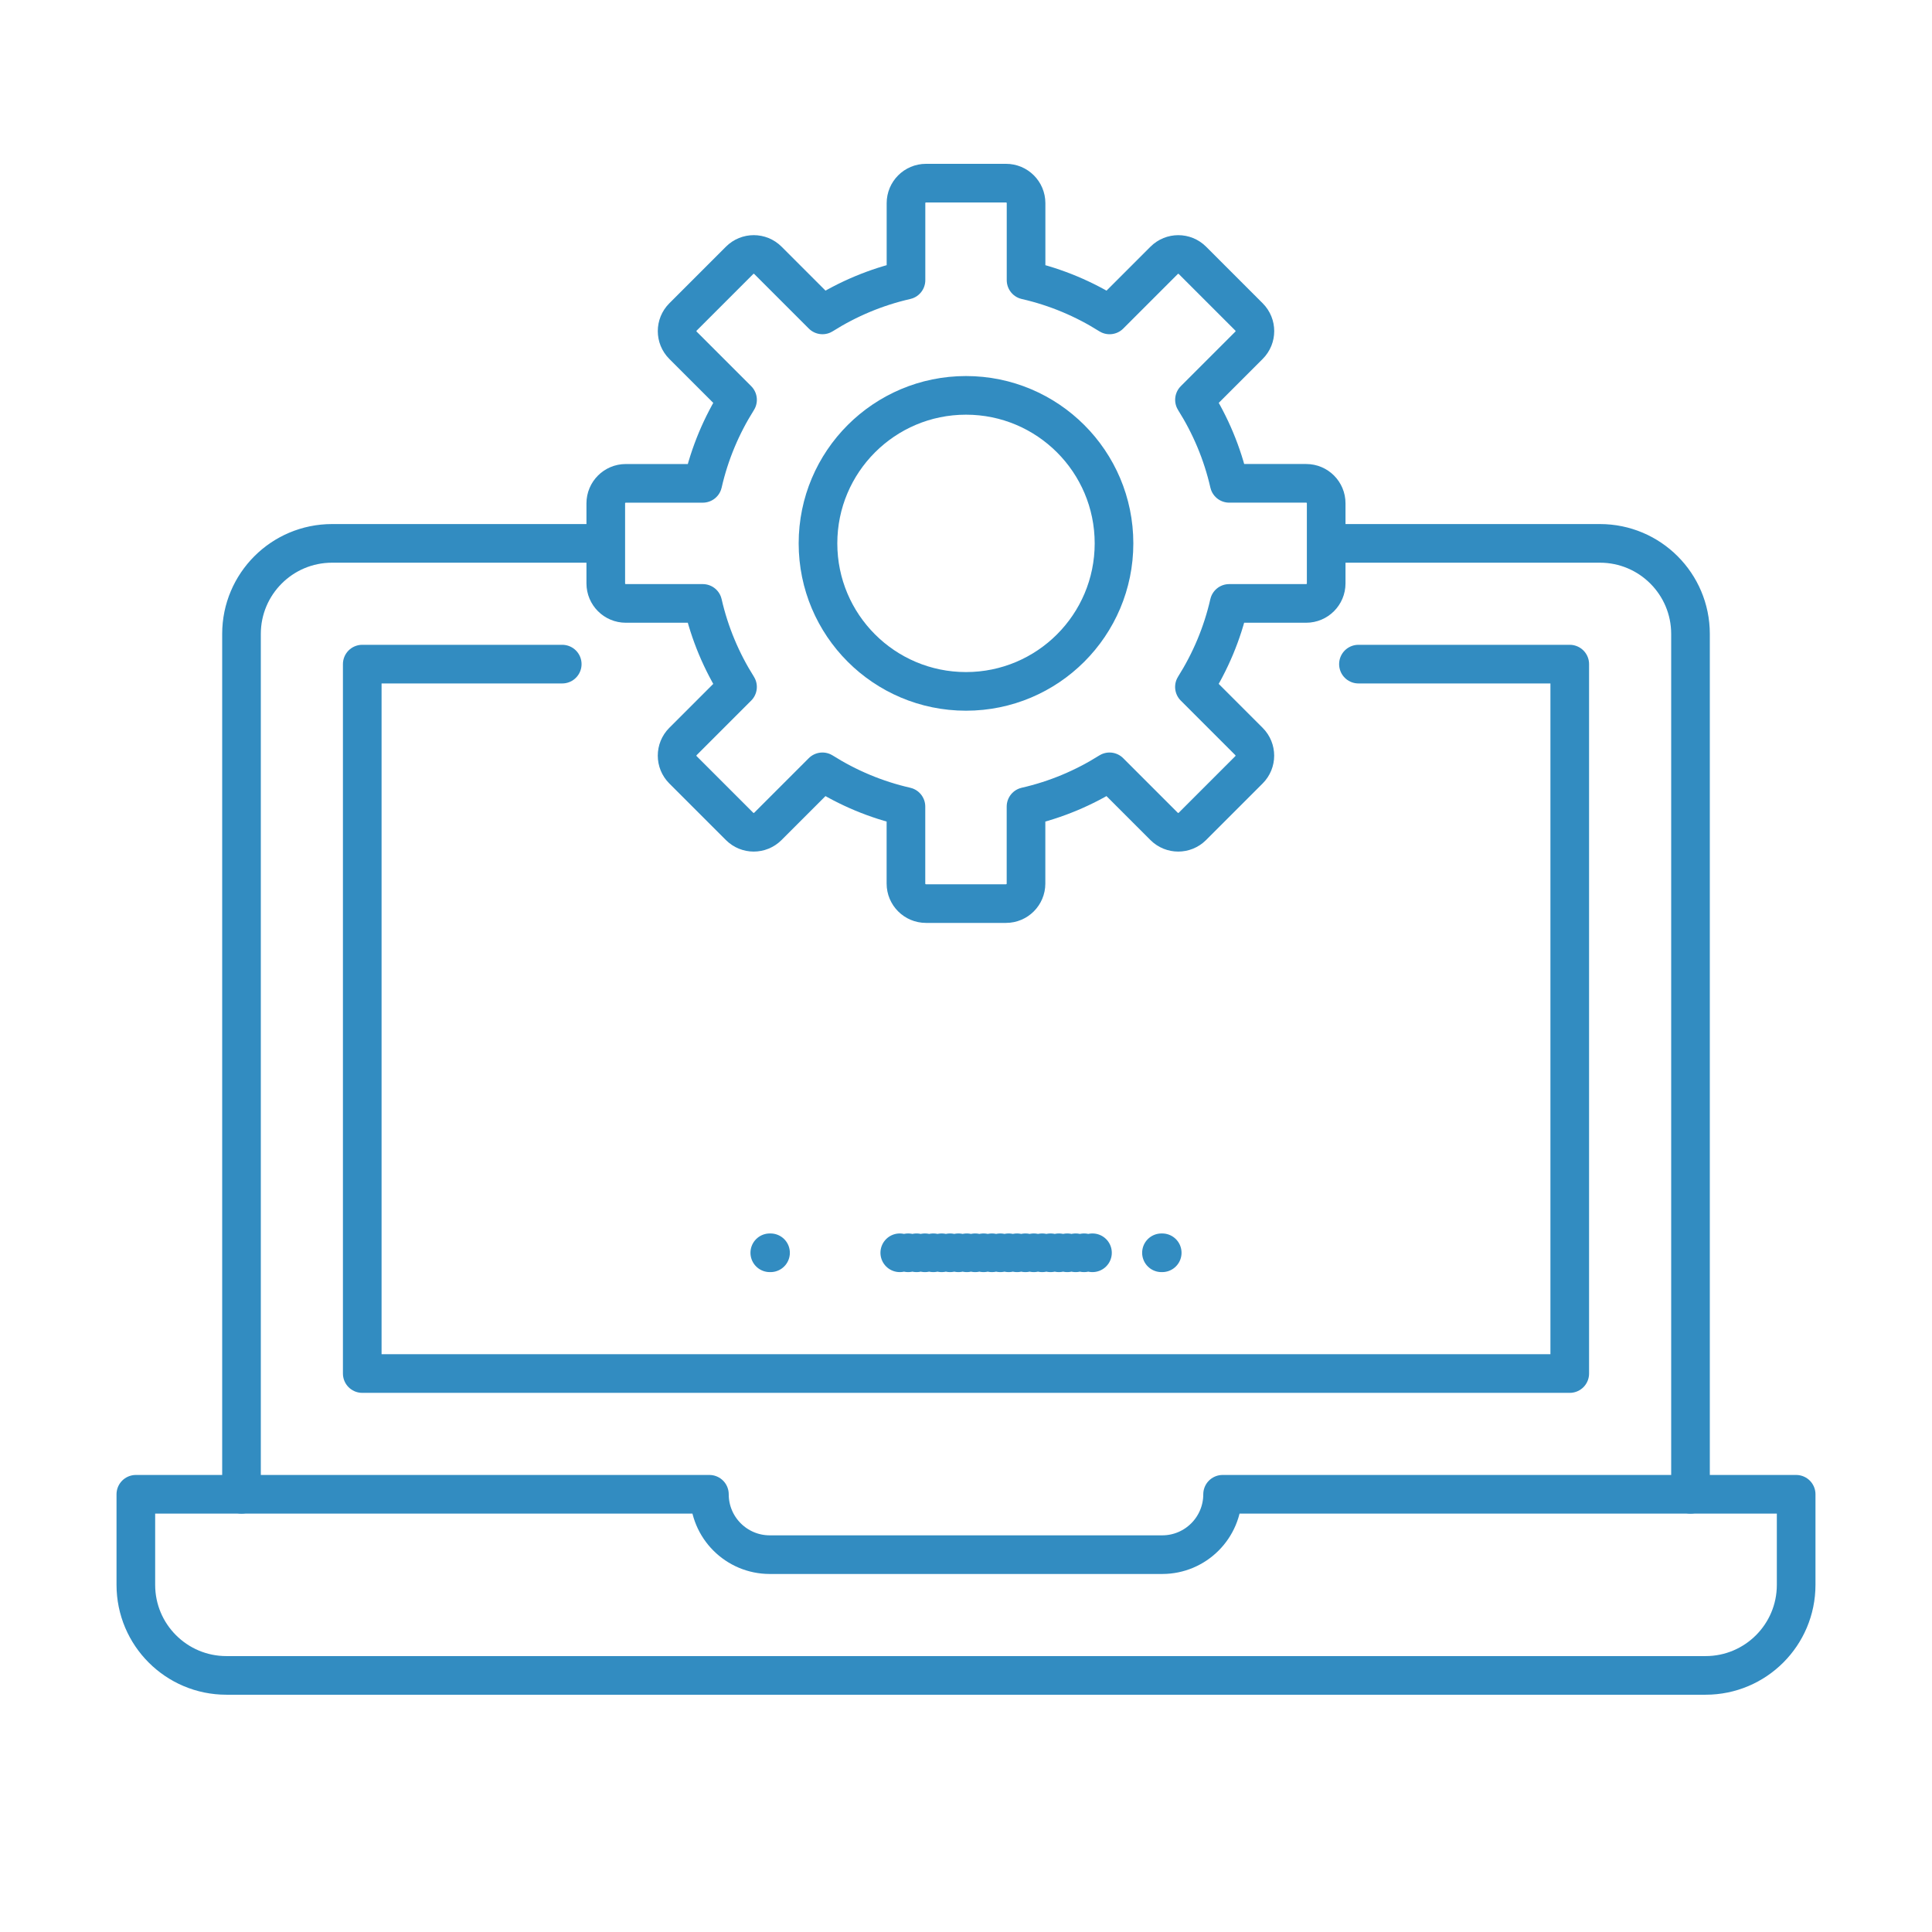 <?xml version="1.0" encoding="utf-8"?>
<!-- Generator: Adobe Illustrator 16.0.0, SVG Export Plug-In . SVG Version: 6.00 Build 0)  -->
<!DOCTYPE svg PUBLIC "-//W3C//DTD SVG 1.1//EN" "http://www.w3.org/Graphics/SVG/1.1/DTD/svg11.dtd">
<svg version="1.1" id="Layer_1" xmlns="http://www.w3.org/2000/svg" xmlns:xlink="http://www.w3.org/1999/xlink" x="0px" y="0px"
	 width="2000px" height="2000px" viewBox="0 0 2000 2000" enable-background="new 0 0 2000 2000" xml:space="preserve">
<path fill="none" stroke="#328CC1" stroke-width="40" stroke-linecap="round" stroke-linejoin="round" stroke-miterlimit="10" d="
	M1265.625,1546.875c0,34.516-27.984,62.5-62.5,62.5h-406.25c-34.516,0-62.5-27.984-62.5-62.5h-593.75v93.75
	c0,51.781,41.969,93.75,93.75,93.75h1531.25c51.781,0,93.75-41.969,93.75-93.75v-93.75H1265.625z"/>
<path fill="none" stroke="#328CC1" stroke-width="40" stroke-linecap="round" stroke-linejoin="round" stroke-miterlimit="10" d="
	M613.281,562.5H343.75c-51.781,0-93.75,41.969-93.75,93.75v890.625"/>
<path fill="none" stroke="#328CC1" stroke-width="40" stroke-linecap="round" stroke-linejoin="round" stroke-miterlimit="10" d="
	M1750,1546.875V656.25c0-51.781-41.969-93.75-93.75-93.75H1375"/>
<polyline fill="none" stroke="#328CC1" stroke-width="40" stroke-linecap="round" stroke-linejoin="round" stroke-miterlimit="10" points="
	1406.25,687.5 1625,687.5 1625,1421.875 375,1421.875 375,687.5 582.031,687.5 "/>
<g>
	<g>
		
			<line fill="none" stroke="#328CC1" stroke-width="40" stroke-linecap="round" stroke-linejoin="round" x1="796.875" y1="1296.875" x2="797.656" y2="1296.875"/>
		
			<line fill="none" stroke="#328CC1" stroke-width="40" stroke-linecap="round" stroke-linejoin="round" stroke-dasharray="0.107,8.562" x1="931.438" y1="1296.875" x2="1135.453" y2="1296.875"/>
		
			<line fill="none" stroke="#328CC1" stroke-width="40" stroke-linecap="round" stroke-linejoin="round" x1="1202.344" y1="1296.875" x2="1203.125" y2="1296.875"/>
	</g>
</g>
<path fill="none" stroke="#328CC1" stroke-width="40" stroke-linecap="round" stroke-linejoin="round" stroke-miterlimit="10" d="
	M1352.188,500.344h-79.703c-7.094-31.125-19.422-60.219-35.969-86.453L1293,357.406c8.094-8.094,8.094-21.203,0-29.297
	l-58.594-58.594c-8.094-8.094-21.203-8.094-29.297,0L1148.625,326c-26.234-16.547-55.328-28.875-86.453-35.969v-79.719
	c0-11.438-9.281-20.719-20.719-20.719h-82.859c-11.438,0-20.719,9.281-20.719,20.719v79.703
	c-31.125,7.094-60.219,19.422-86.453,35.969L794.938,269.5c-8.094-8.094-21.203-8.094-29.297,0l-58.625,58.625
	c-8.094,8.094-8.094,21.203,0,29.297l56.484,56.484c-16.547,26.234-28.875,55.328-35.969,86.453h-79.719
	c-11.438,0-20.719,9.281-20.719,20.719v82.859c0,11.438,9.281,20.719,20.719,20.719h79.703
	c7.094,31.125,19.422,60.219,35.969,86.453L707,767.594c-8.094,8.094-8.094,21.203,0,29.297l58.594,58.594
	c8.094,8.094,21.203,8.094,29.297,0L851.375,799c26.234,16.547,55.328,28.875,86.453,35.969v79.703
	c0,11.438,9.281,20.719,20.719,20.719h82.859c11.438,0,20.719-9.281,20.719-20.719v-79.703
	c31.125-7.094,60.219-19.422,86.453-35.969l56.484,56.484c8.094,8.094,21.203,8.094,29.297,0l58.594-58.594
	c8.094-8.094,8.094-21.203,0-29.297l-56.484-56.484c16.547-26.234,28.875-55.328,35.969-86.453h79.703
	c11.438,0,20.719-9.281,20.719-20.719v-82.859C1372.906,509.625,1363.625,500.344,1352.188,500.344z"/>
<circle fill="none" stroke="#328CC1" stroke-width="40" stroke-linecap="round" stroke-linejoin="round" stroke-miterlimit="10" cx="1000" cy="562.5" r="153.219"/>
</svg>
